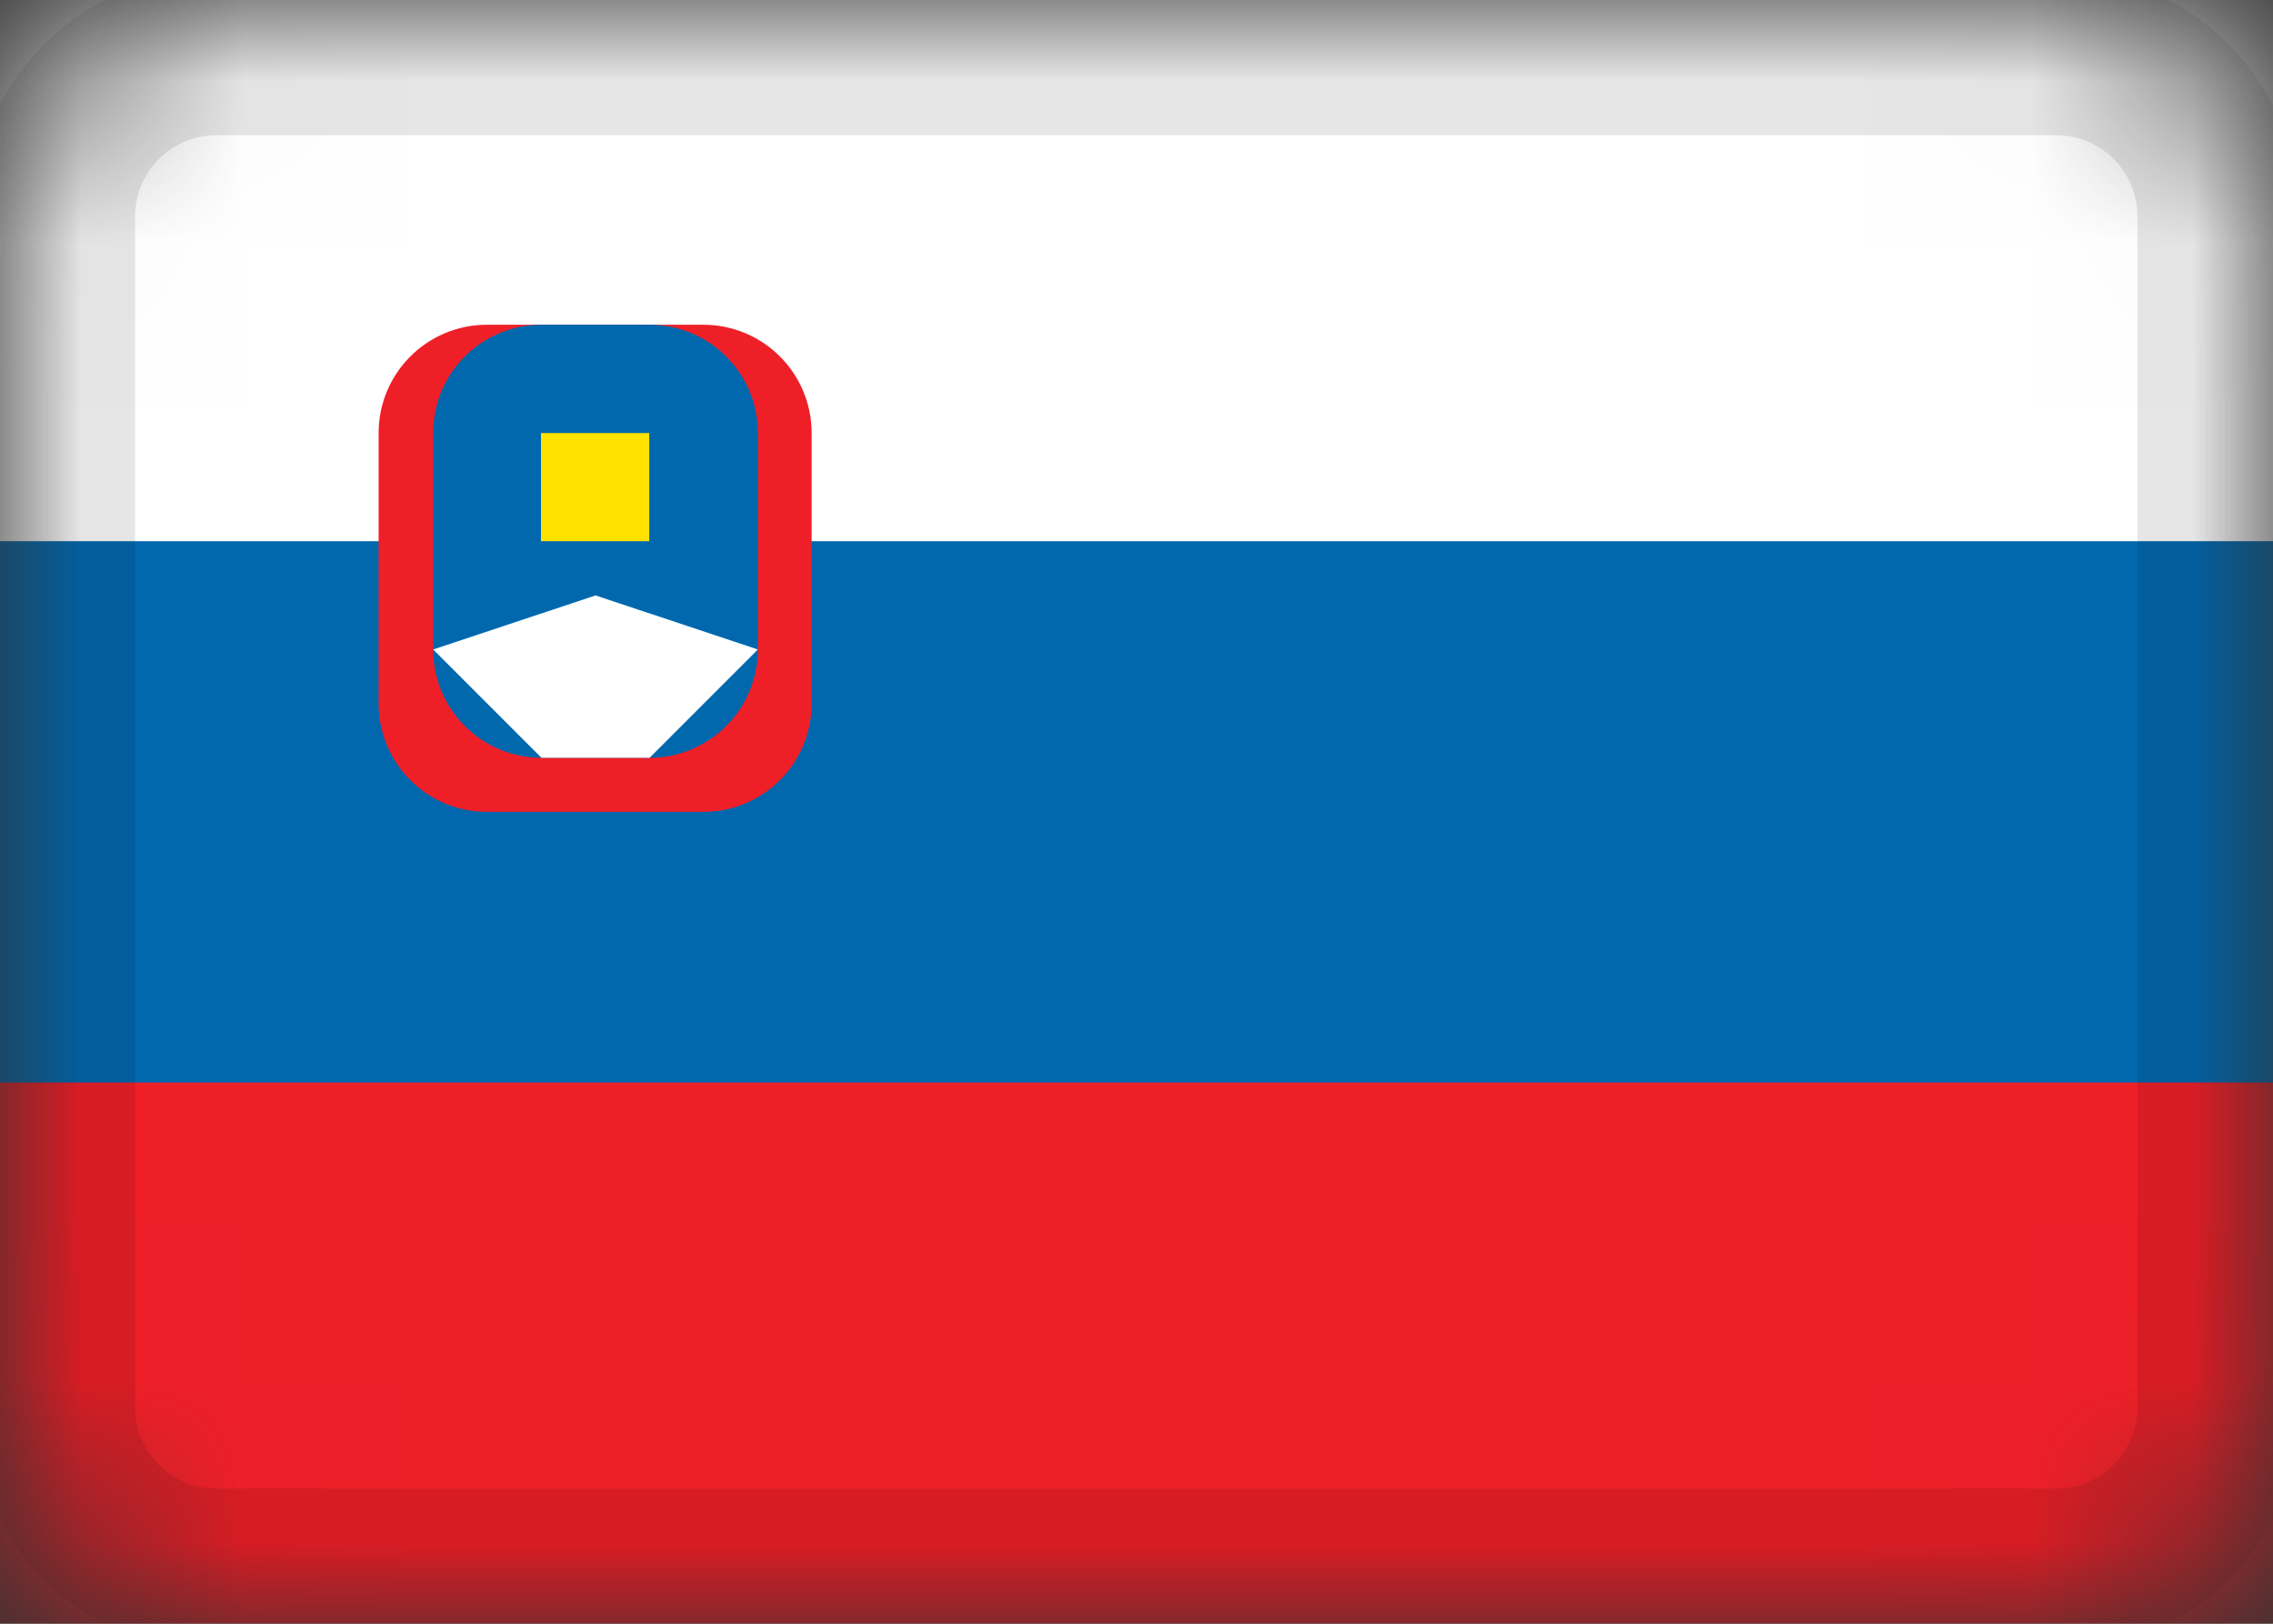 <svg width="14" height="10" viewBox="0 0 14 10" fill="none" xmlns="http://www.w3.org/2000/svg">
<rect x="0" y="0" width="14" height="10" fill="#333333" stroke="none"/>
<mask id="mask0_7609_4653" style="mask-type:alpha" maskUnits="userSpaceOnUse" x="0" y="0" width="14" height="10">
<path d="M12.667 0H1.333C0.597 0 0 0.597 0 1.333V8.667C0 9.403 0.597 10 1.333 10H12.667C13.403 10 14 9.403 14 8.667V1.333C14 0.597 13.403 0 12.667 0Z" fill="white"/>
</mask>
<g mask="url(#mask0_7609_4653)">
<path d="M12.667 0H1.333C0.597 0 0 0.597 0 1.333V8.667C0 9.403 0.597 10 1.333 10H12.667C13.403 10 14 9.403 14 8.667V1.333C14 0.597 13.403 0 12.667 0Z" fill="#0268AE"/>
<path fill-rule="evenodd" clip-rule="evenodd" d="M0 6.667H14V10H0V6.667Z" fill="#EF1F28"/>
<path fill-rule="evenodd" clip-rule="evenodd" d="M0 0H14V3.333H0V0Z" fill="white"/>
<path d="M4.332 2H2.999C2.631 2 2.332 2.298 2.332 2.667V4.333C2.332 4.702 2.631 5 2.999 5H4.332C4.7 5 4.999 4.702 4.999 4.333V2.667C4.999 2.298 4.7 2 4.332 2Z" fill="#EF1F28"/>
<path d="M4.001 2H3.335C2.966 2 2.668 2.298 2.668 2.667V4C2.668 4.368 2.966 4.667 3.335 4.667H4.001C4.369 4.667 4.668 4.368 4.668 4V2.667C4.668 2.298 4.369 2 4.001 2Z" fill="#0268AE"/>
<path fill-rule="evenodd" clip-rule="evenodd" d="M3.332 2.667H3.999V3.333H3.332V2.667Z" fill="#FFE200"/>
<path fill-rule="evenodd" clip-rule="evenodd" d="M2.668 4L3.668 3.667L4.668 4L4.001 4.667H3.335L2.668 4Z" fill="white"/>
<path d="M12.665 0.333H1.332C0.78 0.333 0.332 0.781 0.332 1.333V8.667C0.332 9.219 0.78 9.667 1.332 9.667H12.665C13.218 9.667 13.665 9.219 13.665 8.667V1.333C13.665 0.781 13.218 0.333 12.665 0.333Z" stroke="black" stroke-opacity="0.1"/>
</g>
</svg>